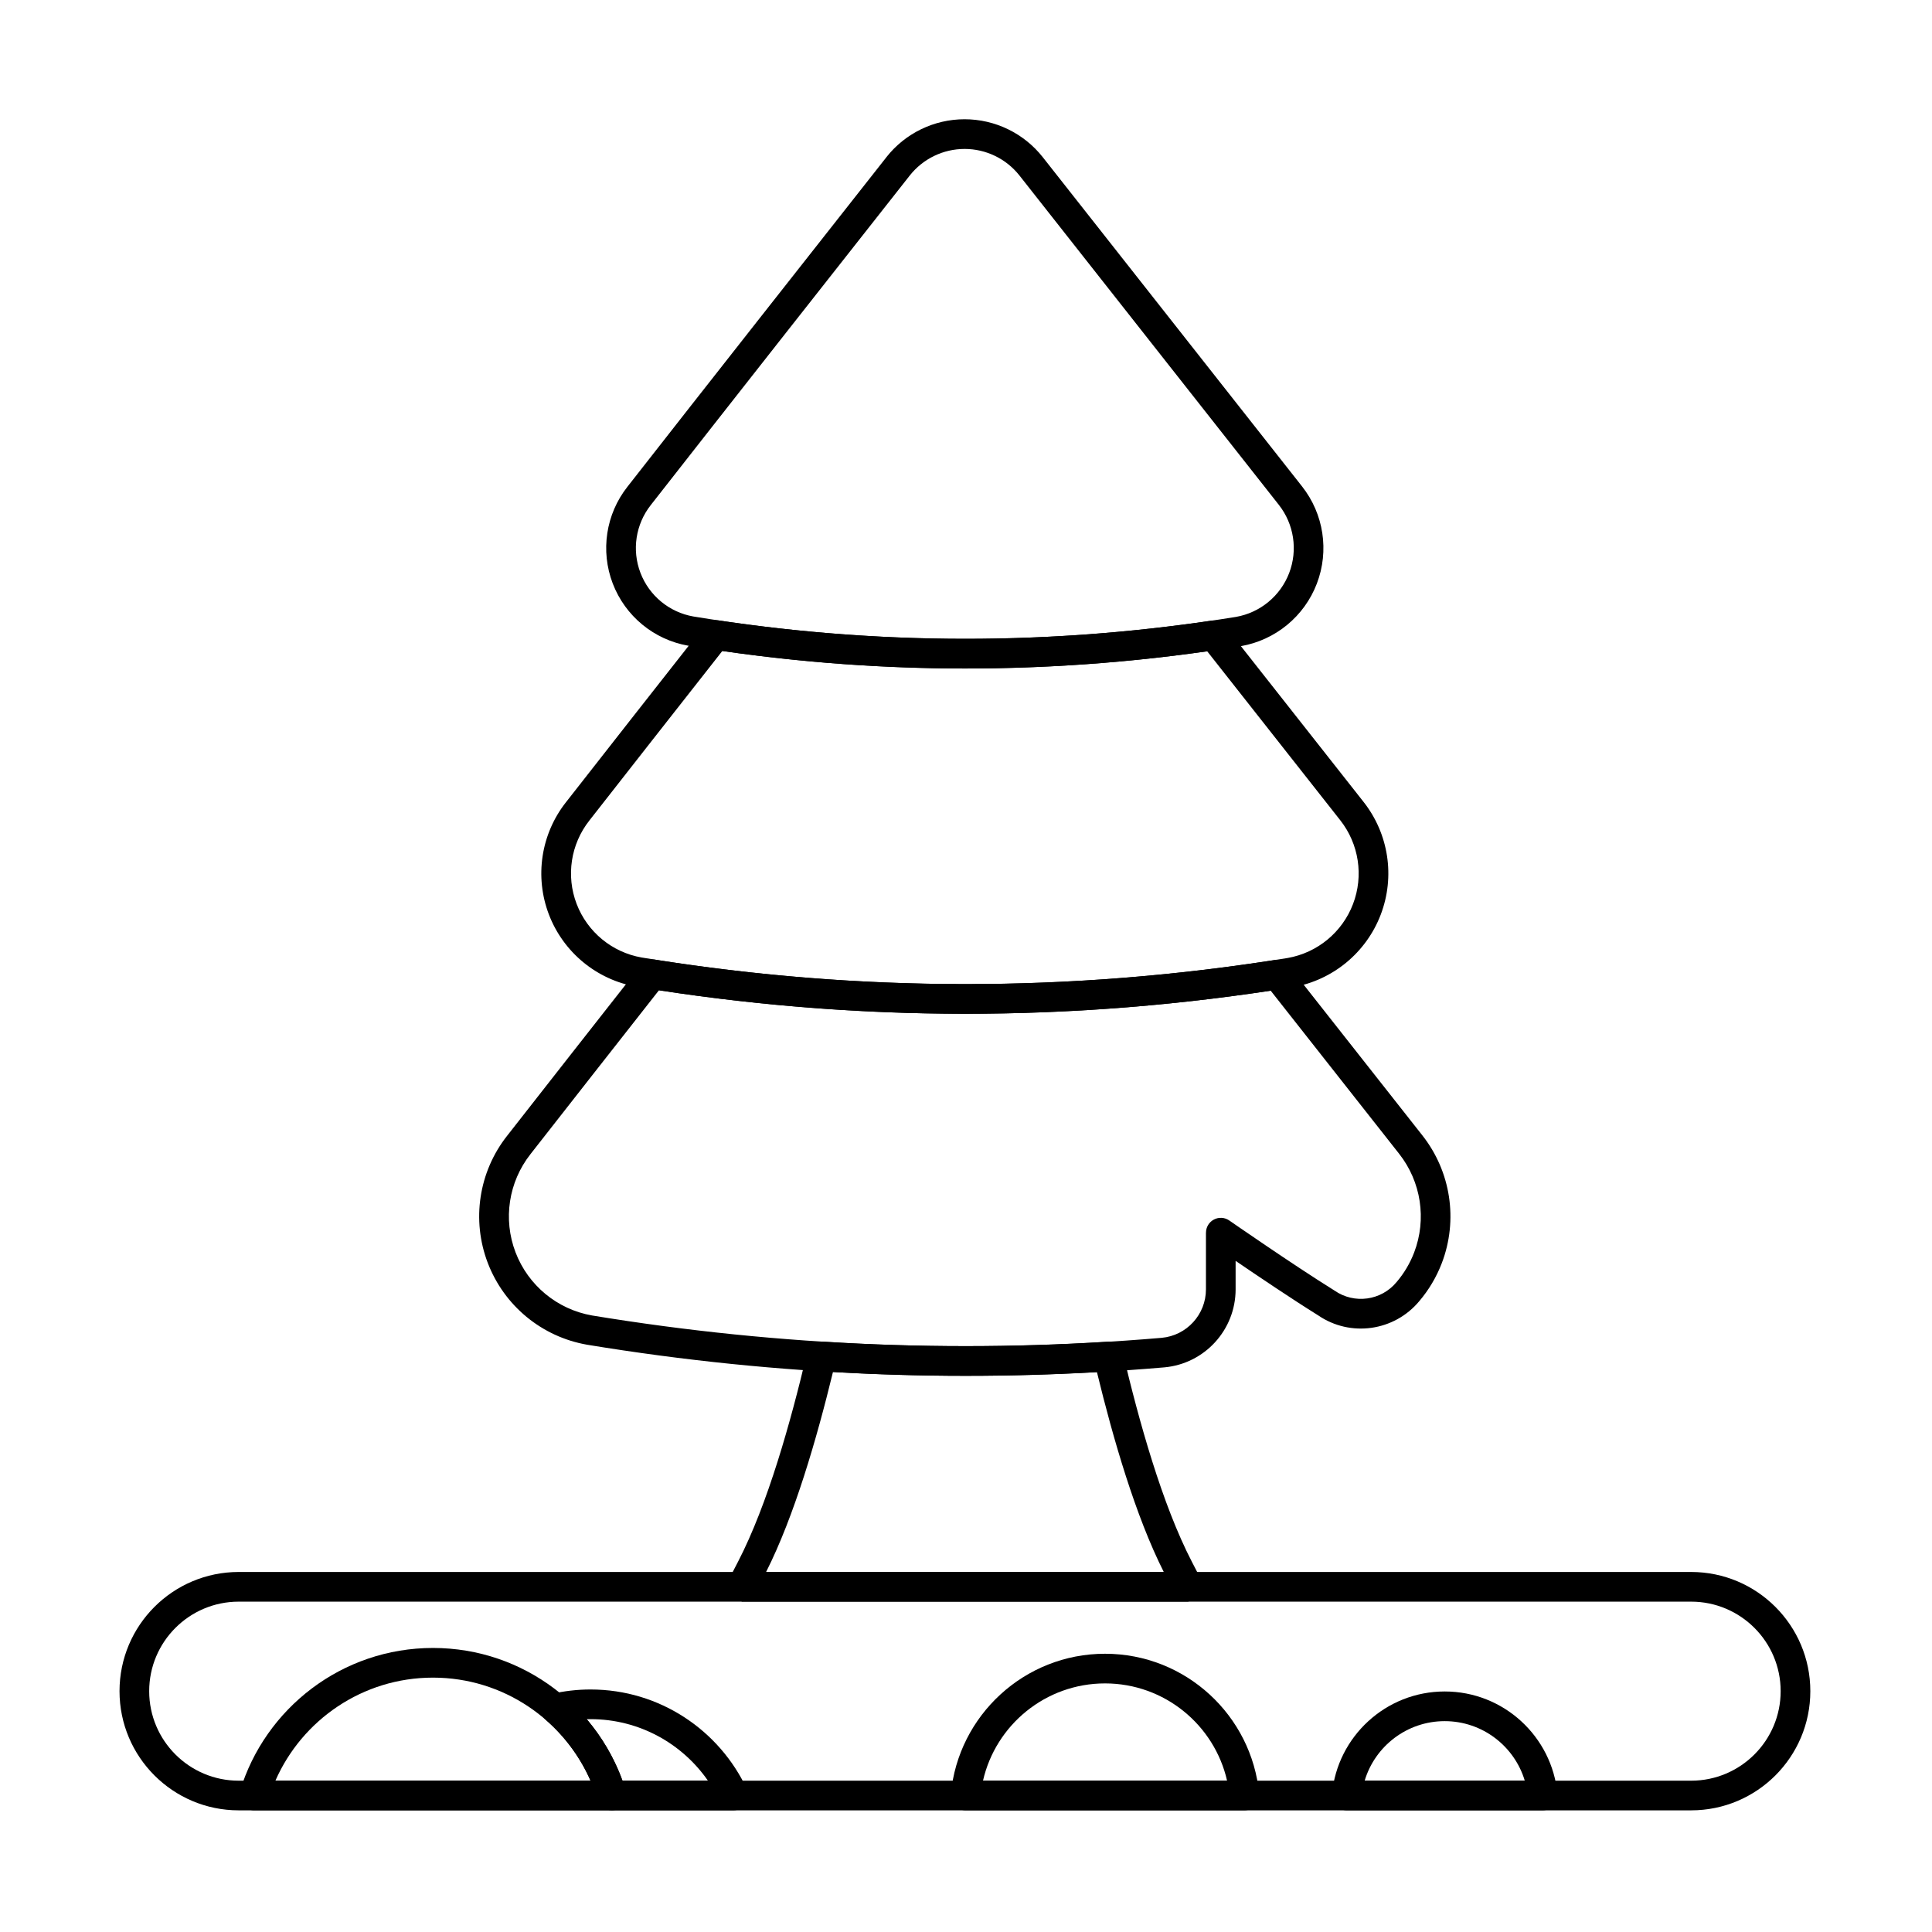 <?xml version="1.0" encoding="UTF-8"?>
<!-- Uploaded to: SVG Repo, www.svgrepo.com, Generator: SVG Repo Mixer Tools -->
<svg fill="#000000" width="800px" height="800px" version="1.1" viewBox="144 144 512 512" xmlns="http://www.w3.org/2000/svg">
 <g fill-rule="evenodd">
  <path d="m496.99 619.46c-0.105 1.102 0.266 2.195 1.008 3.012 0.746 0.82 1.801 1.281 2.906 1.281h51.926c1.105 0 2.16-0.465 2.906-1.281 0.742-0.816 1.109-1.91 1.008-3.012-1.414-15.25-14.258-27.203-29.875-27.203-15.617 0-28.461 11.957-29.875 27.203zm8.66-3.562c2.734-9.125 11.203-15.777 21.215-15.777 10.008 0 18.477 6.656 21.215 15.777z"/>
  <path d="m395.99 619.46c-0.102 1.102 0.266 2.195 1.008 3.012 0.746 0.82 1.801 1.281 2.906 1.281h73.879c1.105 0 2.16-0.465 2.906-1.281s1.113-1.91 1.008-3.012c-1.938-20.852-19.5-37.199-40.855-37.199-21.355 0-38.918 16.352-40.855 37.199zm8.516-3.566c3.363-14.75 16.574-25.773 32.34-25.773s28.977 11.023 32.34 25.773z"/>
  <path d="m207.59 618.69c-0.359 1.191-0.137 2.481 0.605 3.481 0.742 1 1.91 1.586 3.156 1.586h94.785c1.242 0 2.414-0.59 3.156-1.586 0.742-1 0.969-2.289 0.609-3.481-6.641-21.957-27.043-37.965-51.156-37.965-24.109 0-44.516 16.004-51.156 37.965zm9.395-2.793c7.047-16.07 23.102-27.309 41.758-27.309s34.715 11.238 41.758 27.312h-83.52z"/>
  <path d="m290.24 592.89c-1.445 0.332-2.578 1.445-2.934 2.883-0.355 1.438 0.121 2.949 1.242 3.922 6.434 5.57 11.297 12.914 13.824 21.266 0.5 1.66 2.027 2.793 3.762 2.793h32.25c1.344 0 2.594-0.684 3.316-1.816 0.723-1.133 0.816-2.559 0.246-3.773-7.273-15.605-23.102-26.434-41.441-26.434-3.531 0-6.965 0.402-10.266 1.164zm9.246 6.715c0.336-0.008 0.68-0.012 1.02-0.012 12.883 0 24.27 6.457 31.105 16.305 0-0.004-22.645-0.004-22.645-0.004-2.184-6-5.414-11.504-9.469-16.281l-0.008-0.004z"/>
  <path d="m592.17 623.76c17.434 0 31.586-14.152 31.586-31.586s-14.152-31.586-31.586-31.586h-384.91c-17.434 0-31.586 14.152-31.586 31.586s14.152 31.586 31.586 31.586zm0-7.859h-384.91c-13.094 0-23.723-10.633-23.723-23.723 0-13.094 10.633-23.723 23.723-23.723h384.91c13.094 0 23.723 10.633 23.723 23.723 0 13.094-10.633 23.723-23.723 23.723z"/>
  <path d="m378.9 185.67c-18.723 23.773-48.359 61.402-68.629 87.332-5.715 7.254-7.191 16.988-3.891 25.625 3.305 8.637 10.906 14.902 20.012 16.492 0.012 0.004 0.027 0.004 0.039 0.008 48.789 8.027 97.582 8.016 146.39 0.113 0.016 0 0.031-0.004 0.047-0.008 9.152-1.598 16.793-7.891 20.109-16.566 3.32-8.68 1.832-18.465-3.922-25.762-20.359-25.852-49.988-63.469-68.703-87.238-5.004-6.352-12.645-10.062-20.73-10.062s-15.727 3.707-20.73 10.062zm6.18 4.863c3.512-4.461 8.875-7.062 14.551-7.062 5.676 0 11.039 2.602 14.551 7.062l68.707 87.238c4.039 5.121 5.082 11.992 2.754 18.086-2.328 6.086-7.684 10.504-14.098 11.629-47.953 7.758-95.883 7.769-143.81-0.113-6.375-1.121-11.691-5.508-14.008-11.555-2.316-6.051-1.277-12.875 2.731-17.965 0-0.004 0.004-0.008 0.008-0.012 20.266-25.922 49.895-63.539 68.613-87.309z"/>
  <path d="m334.32 308.41c-1.395-0.207-2.797 0.348-3.672 1.457-13.012 16.547-25.941 33.023-36.668 46.742-6.629 8.418-8.348 19.719-4.516 29.742 3.836 10.023 12.652 17.293 23.223 19.141 0.012 0 0.027 0.004 0.039 0.004 57.918 9.531 115.84 9.516 173.79 0.137 0.016-0.004 0.031-0.004 0.047-0.008 10.625-1.852 19.488-9.156 23.34-19.23 3.852-10.074 2.121-21.43-4.555-29.895l-36.66-46.551c-0.871-1.105-2.269-1.664-3.66-1.457-43.59 6.414-87.152 6.422-130.71-0.086zm1.102 8.109c42.82 6.18 85.648 6.176 128.5 0.082-0.004 0 35.254 44.766 35.254 44.766 4.961 6.293 6.246 14.734 3.383 22.223-2.859 7.481-9.441 12.906-17.328 14.289-57.082 9.238-114.14 9.25-171.2-0.133-7.836-1.375-14.375-6.769-17.219-14.199-2.844-7.438-1.57-15.824 3.356-22.078 0.004-0.004 0.004-0.008 0.008-0.012 10.336-13.219 22.719-29 35.246-44.938z"/>
  <path d="m337.11 562.65s1.09-2.102 2.465-4.762c7.906-15.27 14.016-37.25 18.297-55.328 0.441-1.863 2.16-3.137 4.07-3.019 25.184 1.586 50.371 1.59 75.566 0.027 1.91-0.117 3.625 1.156 4.066 3.016 4.281 18.07 10.387 40.039 18.285 55.301 1.379 2.66 2.293 4.434 2.465 4.762 1.797 3.473-2.199 5.305-3.231 5.707l-0.234 0.086s-0.148 0.016-0.391 0h-117.51c-0.242 0.016-0.391 0-0.391 0l-3.461-5.793zm27.637-55.062c23.312 1.34 46.629 1.348 69.949 0.027 4.289 17.633 10.234 38.16 17.711 52.969h-105.38c7.481-14.816 13.43-35.352 17.719-52.996z"/>
  <path d="m471.45 485.68v-7.535c5.957 4.062 15.051 10.191 21.855 14.426 8.543 5.867 20.211 4.238 26.852-3.793 2.496-2.945 4.516-6.324 5.938-10.035 4.363-11.406 2.402-24.27-5.156-33.855l-35.449-45.008c-0.879-1.113-2.289-1.672-3.691-1.453-54.762 8.508-109.5 8.523-164.24-0.109-1.406-0.223-2.824 0.336-3.703 1.453-12.652 16.105-24.98 31.816-35.473 45.238-7.512 9.535-9.457 22.332-5.117 33.68 4.344 11.352 14.328 19.582 26.301 21.672 0.012 0 0.023 0.004 0.039 0.008 50.969 8.387 101.93 10.352 152.92 6h0.02c10.707-0.965 18.906-9.938 18.906-20.688zm-7.859-15.004v15.004c0 6.68-5.094 12.254-11.746 12.859-50.324 4.289-100.63 2.352-150.93-5.922-9.238-1.617-16.941-7.973-20.293-16.734-3.352-8.766-1.848-18.648 3.957-26.02 0-0.004 0.004-0.008 0.008-0.012 10.098-12.914 21.891-27.949 34.039-43.414 54.035 8.289 108.06 8.273 162.12 0.105l34.027 43.207c5.844 7.414 7.359 17.363 3.988 26.18-1.102 2.875-2.668 5.496-4.602 7.773-0.012 0.016-0.027 0.031-0.039 0.047-4.059 4.926-11.211 5.914-16.453 2.273-0.055-0.039-0.109-0.074-0.168-0.109-10.887-6.773-27.73-18.473-27.73-18.473-1.203-0.836-2.769-0.934-4.062-0.254-1.297 0.68-2.109 2.019-2.109 3.484z"/>
 </g>
</svg>